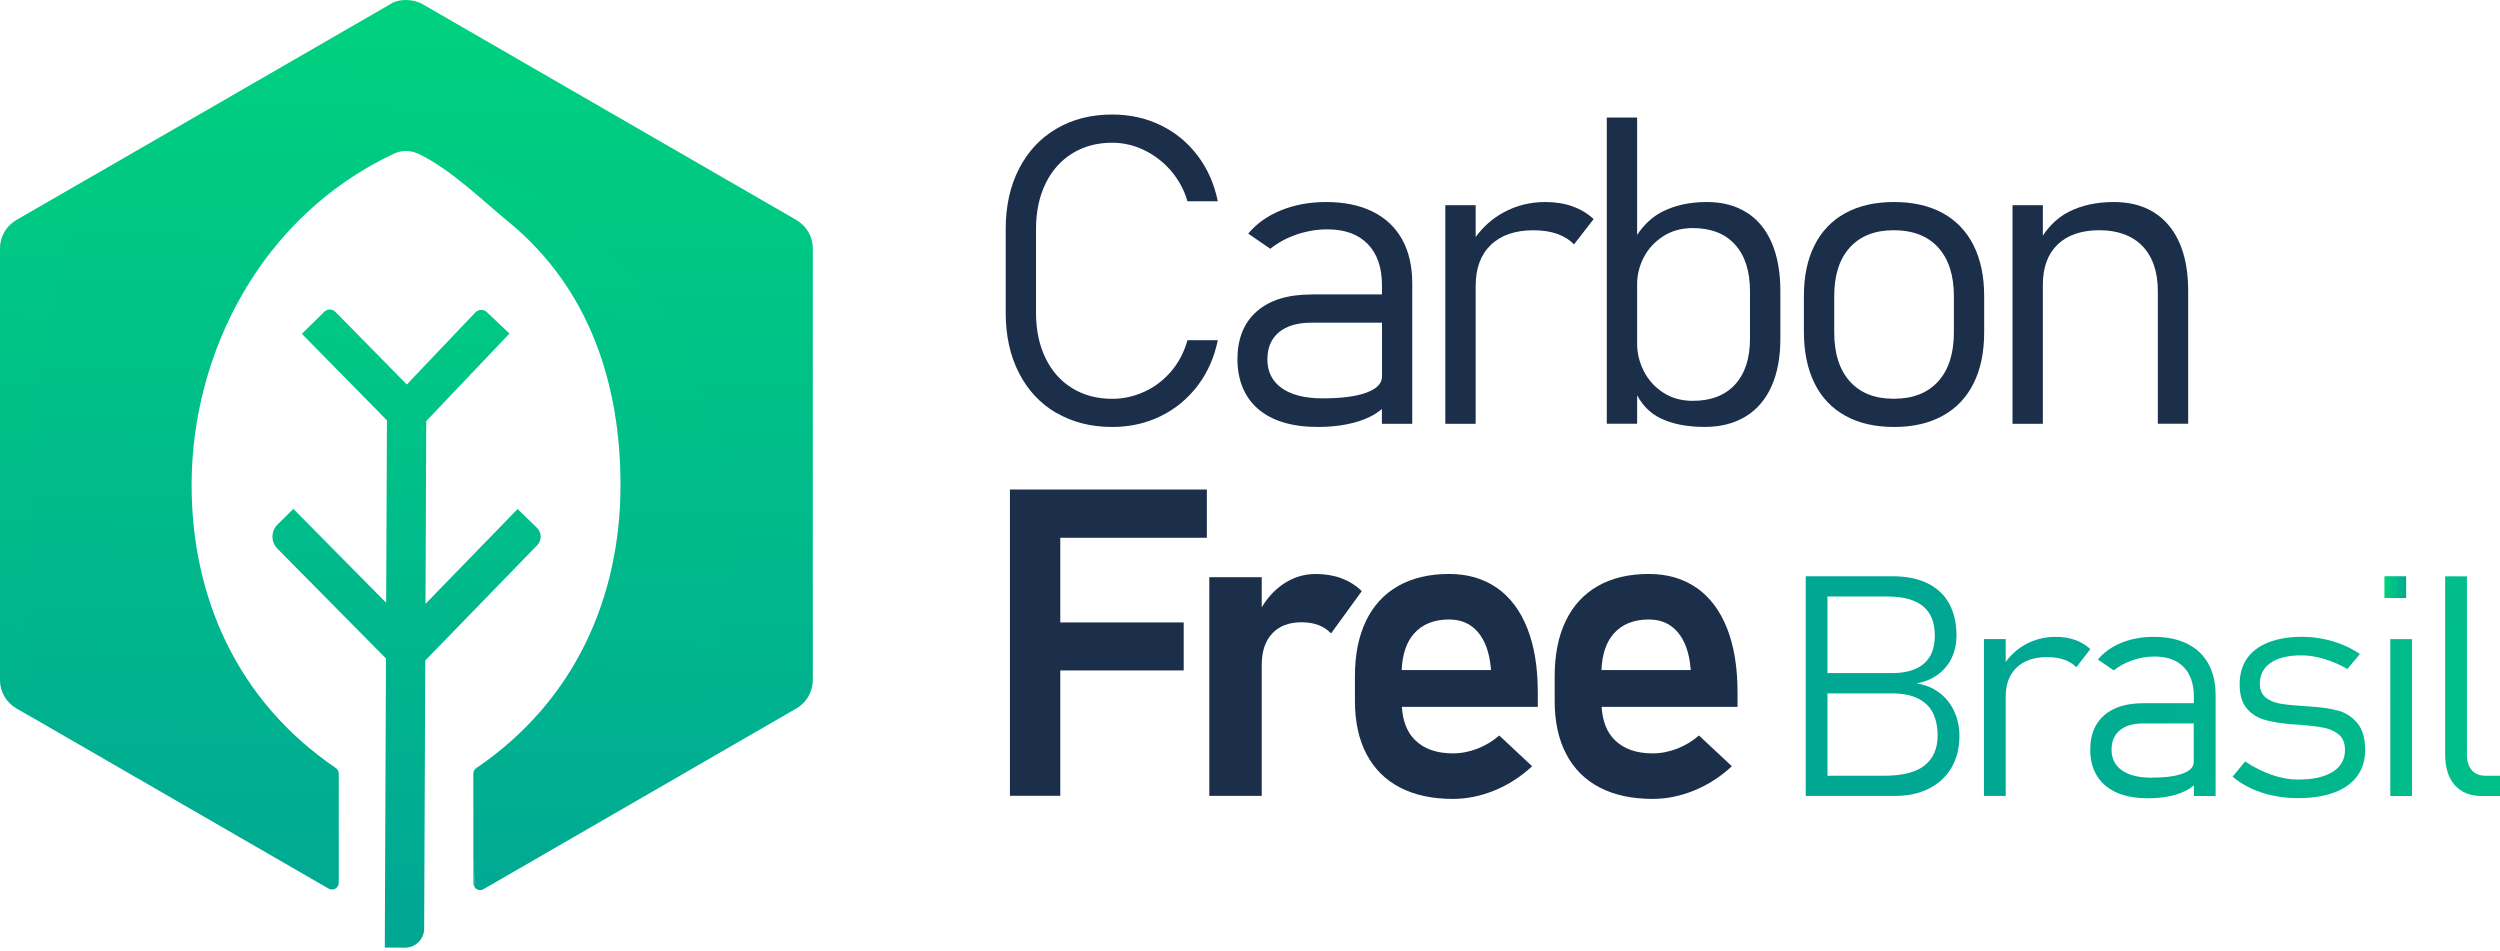 <svg xmlns="http://www.w3.org/2000/svg" width="163" height="62" viewBox="0 0 163 62" fill="none"><g clip-path="url(#clip0_84_5672)"><path style="mix-blend-mode:multiply" d="M30.866 57.585C30.866 57.687 30.902 57.777 30.959 57.85L30.866 55.925V57.585Z" fill="url(#paint0_linear_84_5672)"></path><path d="M51.926 14.345L27.576 0.285C26.967 -0.07 26.006 -0.119 25.426 0.285L5.91 11.552L1.073 14.345C0.407 14.729 0 15.438 0 16.206V44.326C0 45.095 0.411 45.804 1.073 46.188L1.994 46.718L21.428 57.939C21.719 58.108 22.087 57.896 22.087 57.558V50.432C22.087 50.289 22.014 50.154 21.895 50.074C15.425 45.681 12.493 38.877 12.493 31.621C12.493 23.034 17.008 14.083 25.701 10.011C25.923 9.909 26.148 9.859 26.377 9.846C26.672 9.829 26.967 9.879 27.255 10.015C29.349 10.995 31.449 13.062 33.142 14.451C38.482 18.82 40.46 25.108 40.46 31.628C40.46 38.886 37.528 45.688 31.058 50.081C30.939 50.16 30.866 50.296 30.866 50.438V55.934L30.959 57.859C31.085 58.022 31.32 58.091 31.522 57.972L32.715 57.283L44.827 50.289L51.923 46.191C52.589 45.807 52.996 45.098 52.996 44.329V16.206C52.996 15.438 52.585 14.729 51.923 14.345H51.926Z" fill="url(#paint1_linear_84_5672)"></path><path style="mix-blend-mode:multiply" opacity="0.25" d="M26.158 9.614C26.231 9.69 26.301 9.763 26.374 9.839C26.669 9.822 26.963 9.872 27.252 10.008C29.345 10.989 31.446 13.056 33.139 14.444C38.479 18.814 40.457 25.102 40.457 31.621C40.457 38.88 37.525 45.681 31.055 50.074C30.936 50.153 30.863 50.289 30.863 50.432V55.928L30.956 57.852C31.081 58.015 31.317 58.084 31.519 57.965L32.711 57.276L44.823 50.283C47.232 44.724 47.838 35.779 47.838 35.779C47.046 12.592 26.152 9.614 26.152 9.614H26.158Z" fill="url(#paint2_linear_84_5672)"></path><path style="mix-blend-mode:overlay" opacity="0.35" d="M5.91 11.552L1.073 14.345C0.407 14.729 0 15.438 0 16.206V44.326C0 45.095 0.411 45.804 1.073 46.188L1.994 46.718C1.501 26.294 3.674 16.372 5.91 11.552Z" fill="url(#paint3_linear_84_5672)"></path><path d="M35.014 34.417L33.748 33.188L27.742 39.37L27.792 27.453L33.215 21.749L31.747 20.354C31.532 20.149 31.194 20.159 30.989 20.374L26.523 25.068L21.865 20.331C21.669 20.132 21.348 20.129 21.149 20.324L19.682 21.765L25.228 27.407L25.178 39.3L19.125 33.178L18.095 34.199C17.658 34.629 17.654 35.335 18.085 35.772L25.165 42.931L25.088 61.782L26.407 61.788C27.093 61.788 27.653 61.235 27.656 60.549L27.726 43.064L35.027 35.547C35.335 35.229 35.328 34.725 35.011 34.417H35.014Z" fill="url(#paint4_linear_84_5672)"></path><path d="M126.452 45.174C126.032 44.85 125.531 44.644 124.955 44.558C125.531 44.452 126.018 44.247 126.409 43.939C126.8 43.63 127.092 43.26 127.281 42.829C127.469 42.398 127.565 41.941 127.565 41.454C127.565 40.652 127.41 39.963 127.102 39.383C126.794 38.807 126.326 38.36 125.704 38.045C125.081 37.73 124.306 37.571 123.378 37.571H117.733V51.896H123.547C124.395 51.896 125.137 51.734 125.773 51.413C126.409 51.091 126.9 50.634 127.241 50.044C127.582 49.451 127.754 48.769 127.754 47.994V47.964C127.754 47.401 127.642 46.874 127.42 46.387C127.198 45.9 126.876 45.496 126.456 45.171L126.452 45.174ZM123.063 38.893C124.094 38.893 124.865 39.102 125.379 39.523C125.892 39.943 126.148 40.576 126.148 41.424C126.148 42.272 125.912 42.852 125.442 43.266C124.971 43.68 124.272 43.886 123.338 43.886H119.151V38.89H123.063V38.893ZM126.333 47.967C126.333 48.795 126.055 49.438 125.502 49.892C124.945 50.349 124.06 50.578 122.845 50.578H119.151V45.208H123.338C124.034 45.208 124.604 45.317 125.048 45.539C125.492 45.757 125.816 46.072 126.022 46.48C126.227 46.887 126.333 47.374 126.333 47.937V47.967Z" fill="url(#paint5_linear_84_5672)"></path><path d="M135.298 41.725C134.92 41.59 134.499 41.523 134.032 41.523C133.31 41.523 132.644 41.692 132.038 42.03C131.534 42.312 131.117 42.69 130.772 43.157V41.669H129.354V51.896H130.772V45.423C130.772 44.614 131.008 43.982 131.481 43.528C131.955 43.071 132.618 42.842 133.472 42.842C133.893 42.842 134.261 42.898 134.582 43.011C134.9 43.124 135.165 43.286 135.374 43.505L136.292 42.322C136.01 42.06 135.679 41.861 135.301 41.725H135.298Z" fill="url(#paint6_linear_84_5672)"></path><path d="M142.603 41.971C142 41.672 141.274 41.523 140.426 41.523C139.651 41.523 138.945 41.653 138.313 41.911C137.68 42.169 137.17 42.534 136.782 43.001L137.816 43.71C138.177 43.422 138.591 43.196 139.058 43.041C139.525 42.882 140.002 42.806 140.486 42.806C141.301 42.806 141.93 43.034 142.374 43.491C142.818 43.949 143.04 44.591 143.04 45.416V45.85H139.73C138.634 45.85 137.786 46.115 137.183 46.642C136.583 47.172 136.282 47.917 136.282 48.885C136.282 49.852 136.61 50.667 137.266 51.22C137.922 51.773 138.849 52.048 140.045 52.048C140.519 52.048 140.96 52.009 141.37 51.929C141.781 51.85 142.146 51.734 142.464 51.578C142.689 51.469 142.874 51.343 143.04 51.207V51.899H144.458V45.327C144.458 44.525 144.299 43.839 143.984 43.273C143.669 42.706 143.209 42.272 142.606 41.971H142.603ZM142.308 50.438C141.821 50.617 141.138 50.703 140.257 50.703C139.436 50.703 138.8 50.544 138.349 50.226C137.898 49.908 137.673 49.461 137.673 48.881C137.673 48.338 137.852 47.914 138.21 47.616C138.568 47.318 139.074 47.169 139.73 47.169H143.03V49.69C143.03 50.011 142.788 50.263 142.301 50.438H142.308Z" fill="url(#paint7_linear_84_5672)"></path><path d="M152.422 46.33C151.918 46.191 151.312 46.105 150.593 46.065C150.573 46.059 150.554 46.055 150.534 46.055H150.474C150.448 46.055 150.421 46.055 150.391 46.049C150.361 46.049 150.335 46.042 150.308 46.042C149.626 46.002 149.089 45.949 148.698 45.883C148.307 45.817 147.983 45.684 147.728 45.482C147.473 45.283 147.343 44.979 147.343 44.571C147.343 43.985 147.579 43.534 148.052 43.213C148.526 42.892 149.192 42.729 150.053 42.729C150.514 42.729 151.004 42.805 151.531 42.961C152.058 43.117 152.561 43.336 153.048 43.617L153.866 42.643C153.525 42.408 153.148 42.206 152.737 42.037C152.326 41.868 151.899 41.742 151.451 41.653C151.004 41.563 150.557 41.52 150.113 41.52C149.252 41.52 148.516 41.643 147.9 41.884C147.287 42.126 146.82 42.477 146.502 42.938C146.184 43.398 146.025 43.955 146.025 44.614C146.025 45.273 146.177 45.82 146.482 46.181C146.787 46.542 147.168 46.788 147.618 46.92C148.072 47.053 148.635 47.149 149.315 47.215C149.341 47.215 149.368 47.215 149.394 47.221C149.421 47.221 149.447 47.225 149.474 47.225C149.54 47.231 149.606 47.238 149.676 47.238C149.745 47.241 149.811 47.245 149.878 47.251C150.58 47.304 151.13 47.371 151.524 47.45C151.918 47.53 152.246 47.679 152.505 47.904C152.763 48.126 152.892 48.461 152.892 48.908C152.892 49.517 152.624 49.991 152.091 50.326C151.554 50.66 150.799 50.829 149.821 50.829C149.281 50.829 148.715 50.727 148.115 50.518C147.519 50.312 146.939 50.021 146.383 49.647L145.564 50.64C145.912 50.935 146.313 51.19 146.76 51.399C147.211 51.611 147.695 51.77 148.215 51.876C148.735 51.985 149.268 52.038 149.821 52.038C150.746 52.038 151.537 51.916 152.197 51.667C152.853 51.422 153.353 51.064 153.694 50.597C154.035 50.13 154.208 49.567 154.208 48.904C154.208 48.136 154.035 47.549 153.694 47.142C153.353 46.734 152.929 46.463 152.429 46.324L152.422 46.33Z" fill="url(#paint8_linear_84_5672)"></path><path d="M156.881 37.571H155.463V38.989H156.881V37.571Z" fill="url(#paint9_linear_84_5672)"></path><path d="M157.265 41.673H155.847V51.9H157.265V41.673Z" fill="url(#paint10_linear_84_5672)"></path><path d="M162.056 50.578C161.675 50.578 161.377 50.459 161.165 50.22C160.953 49.981 160.843 49.644 160.843 49.209V37.575H159.425V49.19C159.425 50.051 159.634 50.717 160.052 51.191C160.469 51.664 161.059 51.9 161.821 51.9H163.003V50.578H162.059H162.056Z" fill="url(#paint11_linear_84_5672)"></path><path d="M68.875 26.917C69.921 27.53 71.137 27.838 72.519 27.838C73.655 27.838 74.702 27.606 75.663 27.139C76.623 26.672 77.428 26.009 78.081 25.155C78.73 24.3 79.171 23.309 79.4 22.183H77.422C77.203 22.971 76.842 23.654 76.345 24.23C75.845 24.807 75.262 25.247 74.593 25.549C73.923 25.85 73.234 26.003 72.519 26.003C71.531 26.003 70.66 25.771 69.908 25.31C69.156 24.85 68.576 24.194 68.166 23.346C67.755 22.498 67.549 21.517 67.549 20.401V14.921C67.549 13.805 67.755 12.824 68.166 11.976C68.576 11.128 69.159 10.472 69.908 10.005C70.66 9.538 71.528 9.306 72.519 9.306C73.234 9.306 73.923 9.465 74.593 9.786C75.262 10.108 75.845 10.555 76.345 11.131C76.842 11.708 77.203 12.374 77.422 13.122H79.4C79.171 11.996 78.734 11.005 78.088 10.151C77.442 9.296 76.64 8.633 75.676 8.166C74.715 7.699 73.662 7.467 72.519 7.467C71.137 7.467 69.921 7.775 68.875 8.395C67.824 9.011 67.013 9.886 66.436 11.012C65.86 12.138 65.572 13.444 65.572 14.925V20.404C65.572 21.888 65.86 23.194 66.436 24.317C67.013 25.443 67.824 26.314 68.875 26.927V26.917Z" fill="#1B2E4A"></path><path d="M85.489 19.201C83.962 19.201 82.775 19.569 81.937 20.308C81.099 21.043 80.682 22.087 80.682 23.432C80.682 24.777 81.139 25.916 82.053 26.685C82.968 27.454 84.26 27.838 85.926 27.838C86.585 27.838 87.201 27.782 87.775 27.672C88.348 27.563 88.855 27.401 89.299 27.185C89.61 27.033 89.868 26.857 90.1 26.669V27.633H92.078V18.473C92.078 17.356 91.859 16.402 91.419 15.61C90.978 14.818 90.339 14.215 89.497 13.798C88.656 13.381 87.642 13.172 86.463 13.172C85.383 13.172 84.402 13.354 83.518 13.715C82.633 14.076 81.921 14.583 81.384 15.232L82.825 16.22C83.329 15.816 83.905 15.504 84.555 15.286C85.204 15.067 85.87 14.954 86.546 14.954C87.682 14.954 88.556 15.272 89.176 15.908C89.792 16.544 90.104 17.439 90.104 18.592V19.195H85.489V19.201ZM89.087 25.602C88.411 25.85 87.457 25.973 86.231 25.973C85.088 25.973 84.2 25.751 83.574 25.307C82.948 24.863 82.633 24.24 82.633 23.432C82.633 22.673 82.882 22.084 83.382 21.666C83.882 21.249 84.588 21.04 85.505 21.04H90.107V24.555C90.107 25.002 89.769 25.35 89.09 25.599L89.087 25.602Z" fill="#1B2E4A"></path><path d="M96.216 18.612C96.216 17.485 96.544 16.604 97.203 15.968C97.862 15.332 98.787 15.014 99.976 15.014C100.562 15.014 101.076 15.09 101.52 15.246C101.964 15.401 102.331 15.63 102.626 15.931L103.905 14.285C103.511 13.917 103.05 13.642 102.523 13.454C101.997 13.265 101.41 13.172 100.758 13.172C99.751 13.172 98.823 13.407 97.978 13.881C97.276 14.272 96.693 14.802 96.213 15.451V13.377H94.235V27.633H96.213V18.612H96.216Z" fill="#1B2E4A"></path><path d="M113.873 13.851C113.155 13.397 112.293 13.172 111.286 13.172C110.196 13.172 109.242 13.377 108.424 13.781C107.751 14.116 107.195 14.633 106.741 15.315V7.663H104.763V27.629H106.741V25.771C107.099 26.44 107.596 26.944 108.251 27.265C109.03 27.646 109.997 27.835 111.15 27.835C112.184 27.835 113.072 27.609 113.814 27.155C114.556 26.702 115.119 26.046 115.503 25.184C115.888 24.323 116.08 23.289 116.08 22.08V18.976C116.08 17.75 115.891 16.7 115.517 15.832C115.142 14.961 114.596 14.302 113.877 13.848L113.873 13.851ZM114.099 22.084C114.099 23.366 113.774 24.36 113.125 25.072C112.475 25.781 111.554 26.135 110.365 26.135C109.633 26.135 108.994 25.956 108.444 25.599C107.894 25.241 107.473 24.777 107.181 24.204C106.887 23.631 106.741 23.034 106.741 22.412V18.526C106.741 17.913 106.887 17.326 107.181 16.766C107.473 16.21 107.897 15.753 108.444 15.402C108.994 15.05 109.633 14.871 110.365 14.871C111.554 14.871 112.475 15.229 113.125 15.948C113.774 16.667 114.099 17.681 114.099 18.989V22.08V22.084Z" fill="#1B2E4A"></path><path d="M126.664 13.894C125.787 13.414 124.73 13.172 123.491 13.172C122.252 13.172 121.198 13.414 120.317 13.894C119.439 14.374 118.767 15.077 118.306 15.994C117.842 16.915 117.614 18.019 117.614 19.311V21.63C117.614 22.938 117.846 24.058 118.306 24.989C118.767 25.92 119.439 26.625 120.317 27.109C121.195 27.596 122.252 27.838 123.491 27.838C124.73 27.838 125.783 27.596 126.664 27.109C127.542 26.625 128.215 25.923 128.675 25.002C129.136 24.081 129.368 22.971 129.368 21.673V19.311C129.368 18.019 129.136 16.915 128.675 15.994C128.212 15.073 127.542 14.374 126.664 13.894ZM127.393 21.673C127.393 23.048 127.052 24.111 126.37 24.866C125.687 25.622 124.723 25.999 123.477 25.999C122.232 25.999 121.284 25.622 120.608 24.866C119.933 24.111 119.591 23.048 119.591 21.673V19.311C119.591 17.946 119.929 16.889 120.608 16.137C121.288 15.385 122.242 15.011 123.477 15.011C124.713 15.011 125.687 15.385 126.37 16.137C127.052 16.889 127.393 17.946 127.393 19.311V21.673Z" fill="#1B2E4A"></path><path d="M133.194 18.569C133.194 17.432 133.515 16.558 134.161 15.938C134.807 15.322 135.715 15.011 136.888 15.011C138.061 15.011 139.031 15.358 139.697 16.054C140.36 16.75 140.691 17.73 140.691 18.993V27.629H142.669V18.979C142.669 17.131 142.245 15.7 141.4 14.689C140.552 13.679 139.356 13.172 137.809 13.172C136.709 13.172 135.745 13.381 134.91 13.798C134.224 14.143 133.655 14.669 133.194 15.362V13.377H131.216V27.633H133.194V18.569Z" fill="#1B2E4A"></path><path d="M67.222 31.916H65.847V51.886H69.13V43.713H77.177V40.583H69.13V35.063H78.687V31.916H69.13H67.222Z" fill="#1B2E4A"></path><path d="M87.47 37.707C86.966 37.518 86.403 37.425 85.78 37.425C84.985 37.425 84.253 37.66 83.59 38.134C83.07 38.502 82.63 38.992 82.265 39.595V37.634H78.846V51.889H82.265V43.349C82.265 42.477 82.49 41.798 82.944 41.308C83.398 40.818 84.038 40.572 84.859 40.572C85.28 40.572 85.651 40.636 85.972 40.758C86.294 40.881 86.562 41.063 86.784 41.301L88.788 38.542C88.414 38.174 87.973 37.899 87.47 37.71V37.707Z" fill="#1B2E4A"></path><path d="M97.604 38.337C96.739 37.727 95.696 37.422 94.48 37.422C93.188 37.422 92.085 37.684 91.164 38.204C90.243 38.728 89.544 39.486 89.063 40.483C88.583 41.481 88.341 42.687 88.341 44.094V45.701C88.341 47.056 88.593 48.212 89.096 49.17C89.6 50.127 90.329 50.853 91.28 51.346C92.23 51.84 93.38 52.089 94.728 52.089C95.643 52.089 96.55 51.903 97.455 51.532C98.356 51.161 99.168 50.637 99.893 49.958L97.75 47.954C97.329 48.322 96.855 48.607 96.328 48.812C95.802 49.017 95.268 49.12 94.728 49.12C93.665 49.12 92.843 48.829 92.257 48.249C91.733 47.729 91.459 47.003 91.402 46.086H100.264V45.151C100.264 43.521 100.039 42.13 99.585 40.977C99.131 39.824 98.472 38.943 97.607 38.333L97.604 38.337ZM91.392 43.687C91.432 42.683 91.69 41.885 92.187 41.318C92.727 40.702 93.493 40.391 94.48 40.391C95.268 40.391 95.894 40.666 96.362 41.216C96.829 41.766 97.107 42.537 97.2 43.535L97.213 43.687H91.392Z" fill="#1B2E4A"></path><path d="M110.627 38.337C109.762 37.727 108.719 37.422 107.503 37.422C106.211 37.422 105.108 37.684 104.187 38.204C103.266 38.728 102.567 39.486 102.086 40.483C101.606 41.481 101.364 42.687 101.364 44.094V45.701C101.364 47.056 101.616 48.212 102.119 49.17C102.623 50.127 103.352 50.853 104.303 51.346C105.253 51.84 106.403 52.089 107.751 52.089C108.666 52.089 109.573 51.903 110.478 51.532C111.379 51.161 112.19 50.637 112.916 49.958L110.773 47.954C110.352 48.322 109.878 48.607 109.351 48.812C108.825 49.017 108.291 49.12 107.751 49.12C106.688 49.12 105.866 48.829 105.28 48.249C104.756 47.729 104.481 47.003 104.425 46.086H113.287V45.151C113.287 43.521 113.062 42.13 112.608 40.977C112.154 39.824 111.495 38.943 110.63 38.333L110.627 38.337ZM104.415 43.687C104.455 42.683 104.713 41.885 105.21 41.318C105.75 40.702 106.516 40.391 107.503 40.391C108.291 40.391 108.917 40.666 109.384 41.216C109.852 41.766 110.13 42.537 110.223 43.535L110.236 43.687H104.415Z" fill="#1B2E4A"></path></g><defs><linearGradient id="paint0_linear_84_5672" x1="32.039" y1="9.17" x2="30.883" y2="58.234" gradientUnits="userSpaceOnUse"><stop stop-color="#00D27E"></stop><stop offset="1" stop-color="#00A894"></stop></linearGradient><linearGradient id="paint1_linear_84_5672" x1="27.229" y1="-0.729" x2="25.807" y2="59.678" gradientUnits="userSpaceOnUse"><stop stop-color="#00D27E"></stop><stop offset="1" stop-color="#00A894"></stop></linearGradient><linearGradient id="paint2_linear_84_5672" x1="37.303" y1="9.875" x2="36.133" y2="59.535" gradientUnits="userSpaceOnUse"><stop stop-color="#00D27E"></stop><stop offset="1" stop-color="#00A894"></stop></linearGradient><linearGradient id="paint3_linear_84_5672" x1="3.174" y1="4.542" x2="1.796" y2="63.123" gradientUnits="userSpaceOnUse"><stop stop-color="#00D27E"></stop><stop offset="1" stop-color="#00A894"></stop></linearGradient><linearGradient id="paint4_linear_84_5672" x1="27.126" y1="8.915" x2="25.966" y2="58.111" gradientUnits="userSpaceOnUse"><stop stop-color="#00D27E"></stop><stop offset="1" stop-color="#00A894"></stop></linearGradient><linearGradient id="paint5_linear_84_5672" x1="187.76" y1="46.493" x2="131.465" y2="45.019" gradientUnits="userSpaceOnUse"><stop stop-color="#00D27E"></stop><stop offset="1" stop-color="#00A894"></stop></linearGradient><linearGradient id="paint6_linear_84_5672" x1="187.717" y1="48.176" x2="131.422" y2="46.702" gradientUnits="userSpaceOnUse"><stop stop-color="#00D27E"></stop><stop offset="1" stop-color="#00A894"></stop></linearGradient><linearGradient id="paint7_linear_84_5672" x1="187.721" y1="48.027" x2="131.425" y2="46.552" gradientUnits="userSpaceOnUse"><stop stop-color="#00D27E"></stop><stop offset="1" stop-color="#00A894"></stop></linearGradient><linearGradient id="paint8_linear_84_5672" x1="187.727" y1="47.775" x2="131.432" y2="46.3" gradientUnits="userSpaceOnUse"><stop stop-color="#00D27E"></stop><stop offset="1" stop-color="#00A894"></stop></linearGradient><linearGradient id="paint9_linear_84_5672" x1="155.463" y1="38.284" x2="156.881" y2="38.284" gradientUnits="userSpaceOnUse"><stop stop-color="#00D27E"></stop><stop offset="1" stop-color="#00A894"></stop></linearGradient><linearGradient id="paint10_linear_84_5672" x1="187.734" y1="47.6" x2="131.435" y2="46.129" gradientUnits="userSpaceOnUse"><stop stop-color="#00D27E"></stop><stop offset="1" stop-color="#00A894"></stop></linearGradient><linearGradient id="paint11_linear_84_5672" x1="187.79" y1="45.429" x2="131.491" y2="43.955" gradientUnits="userSpaceOnUse"><stop stop-color="#00D27E"></stop><stop offset="1" stop-color="#00A894"></stop></linearGradient><clipPath id="clip0_84_5672"><rect width="163" height="61.788" fill="white"></rect></clipPath></defs></svg>